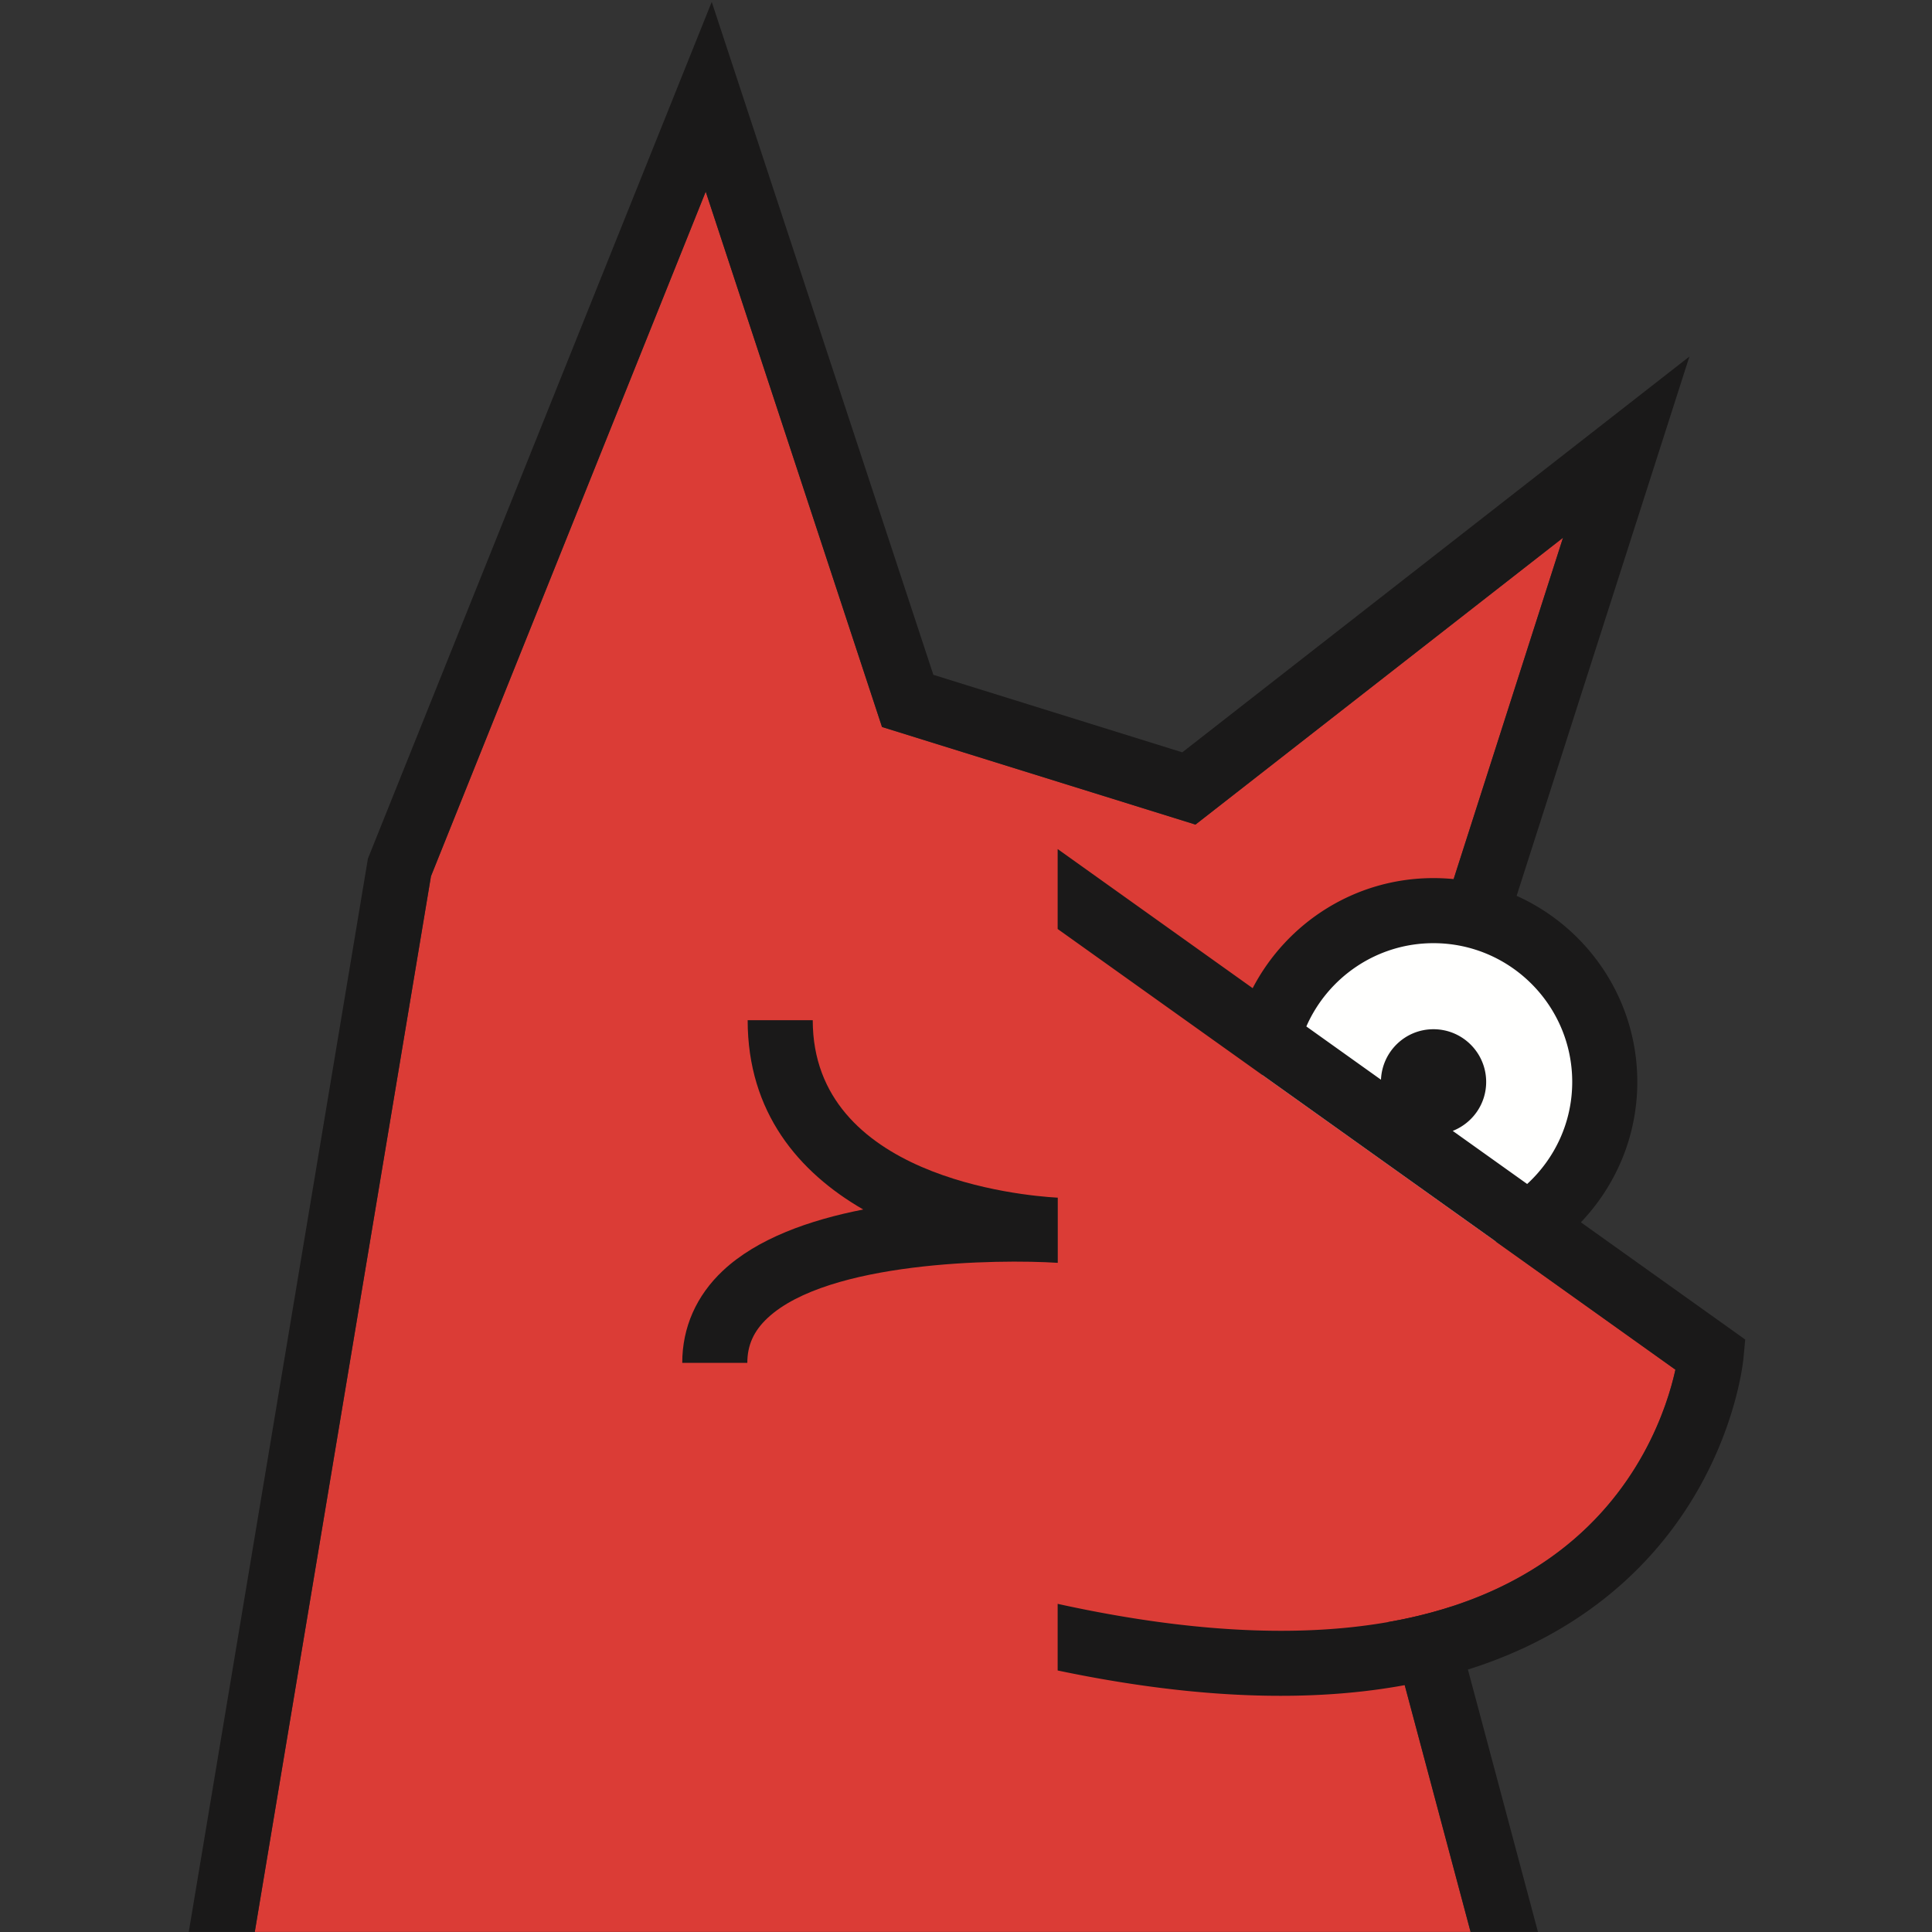 <svg xmlns="http://www.w3.org/2000/svg" width="1024" height="1024" fill="none"><rect width="100%" height="100%" fill="#333333" stroke="none"/><path fill="#DB3C36" fill-rule="evenodd" d="M228.427 464.404c1.231-3.075 117.698-293.276 145.618-362.833 21.858 66.363 93.445 283.746 93.445 283.746l166.136 51.729s136.965-106.898 194.805-152.034c-26.806 83.66-134.325 419.243-134.325 419.243s61.151 229.071 85.335 319.685H135.04c23.317-139.771 92.874-556.481 93.387-559.536Z" clip-rule="evenodd"/><path fill="#1A1919" fill-rule="evenodd" d="M195.018 455.031 377.237 1s112.19 340.679 117.462 356.664c14.152 4.405 117.561 36.611 131.94 41.085l268.786-209.774-165.377 516.167c1.852 6.978 56.183 210.484 85.098 318.798h-35.705c-24.184-90.614-85.335-319.685-85.335-319.685L828.43 285.012c-57.839 45.136-194.804 152.034-194.804 152.034L467.49 385.317s-71.587-217.383-93.446-283.746c-27.919 69.557-144.386 359.758-145.618 362.833-.512 3.055-70.069 419.765-93.386 559.536h-34.985l94.963-568.909Z" clip-rule="evenodd"/><path fill="#FFFFFE" fill-rule="evenodd" d="M668.966 573.45c0 50.142 40.652 90.794 90.794 90.794 50.143 0 90.795-40.652 90.795-90.794 0-50.143-40.652-90.795-90.795-90.795-50.142 0-90.794 40.652-90.794 90.795Z" clip-rule="evenodd"/><path fill="#DB3C36" fill-rule="evenodd" d="M822.044 825.403c-58.657 41.707-146.623 49.916-261.464 24.668V492.382c85.453 60.963 313.696 223.778 327.424 233.574-4.277 19.464-18.941 66.029-65.96 99.447Z" clip-rule="evenodd"/><path fill="#1A1919" fill-rule="evenodd" d="M833.309 573.45c0-40.554-32.995-73.549-73.548-73.549-30.098 0-55.997 18.193-67.369 44.141l39.558 28.225c.63-14.871 12.782-26.756 27.811-26.756 15.433 0 27.939 12.506 27.939 27.939 0 11.826-7.352 21.858-17.72 25.948l39.45 28.136c14.635-13.452 23.879-32.679 23.879-54.084Zm-58.263 71.922c-28.018-19.986-58.519-41.736-88.223-62.935-11.5-8.199-22.844-16.29-33.901-24.184a570511.72 570511.72 0 0 1-92.342-65.871v-42.367l103.36 73.736c18.025-34.611 54.173-58.342 95.821-58.342 59.573 0 108.04 48.467 108.04 108.041 0 28.835-11.431 55.001-29.9 74.395L925 709.981l-.926 9.875c-.306 3.282-8.328 80.841-81.393 133.201-65.605 47.008-160.46 57.829-282.101 32.334v-35.32c114.841 25.248 202.807 17.039 261.465-24.668 47.018-33.418 61.682-79.983 65.959-99.447l-79.086-56.42c-10.693-7.628-22.046-15.719-33.872-24.164Z" clip-rule="evenodd"/><path fill="#1A1919" fill-rule="evenodd" d="M383.219 673.429c18.173-17.03 45.955-26.816 74.317-32.364-34.197-19.73-61.259-51.453-61.259-100.334h34.493c0 82.969 110.583 92.943 129.239 94.027.168.01.424.019.631.029v34.542c-32.118-2.059-121.779-.778-153.857 29.289-7.283 6.83-10.683 14.369-10.683 23.712h-34.493c0-18.745 7.471-35.666 21.612-48.901Z" clip-rule="evenodd"/></svg>